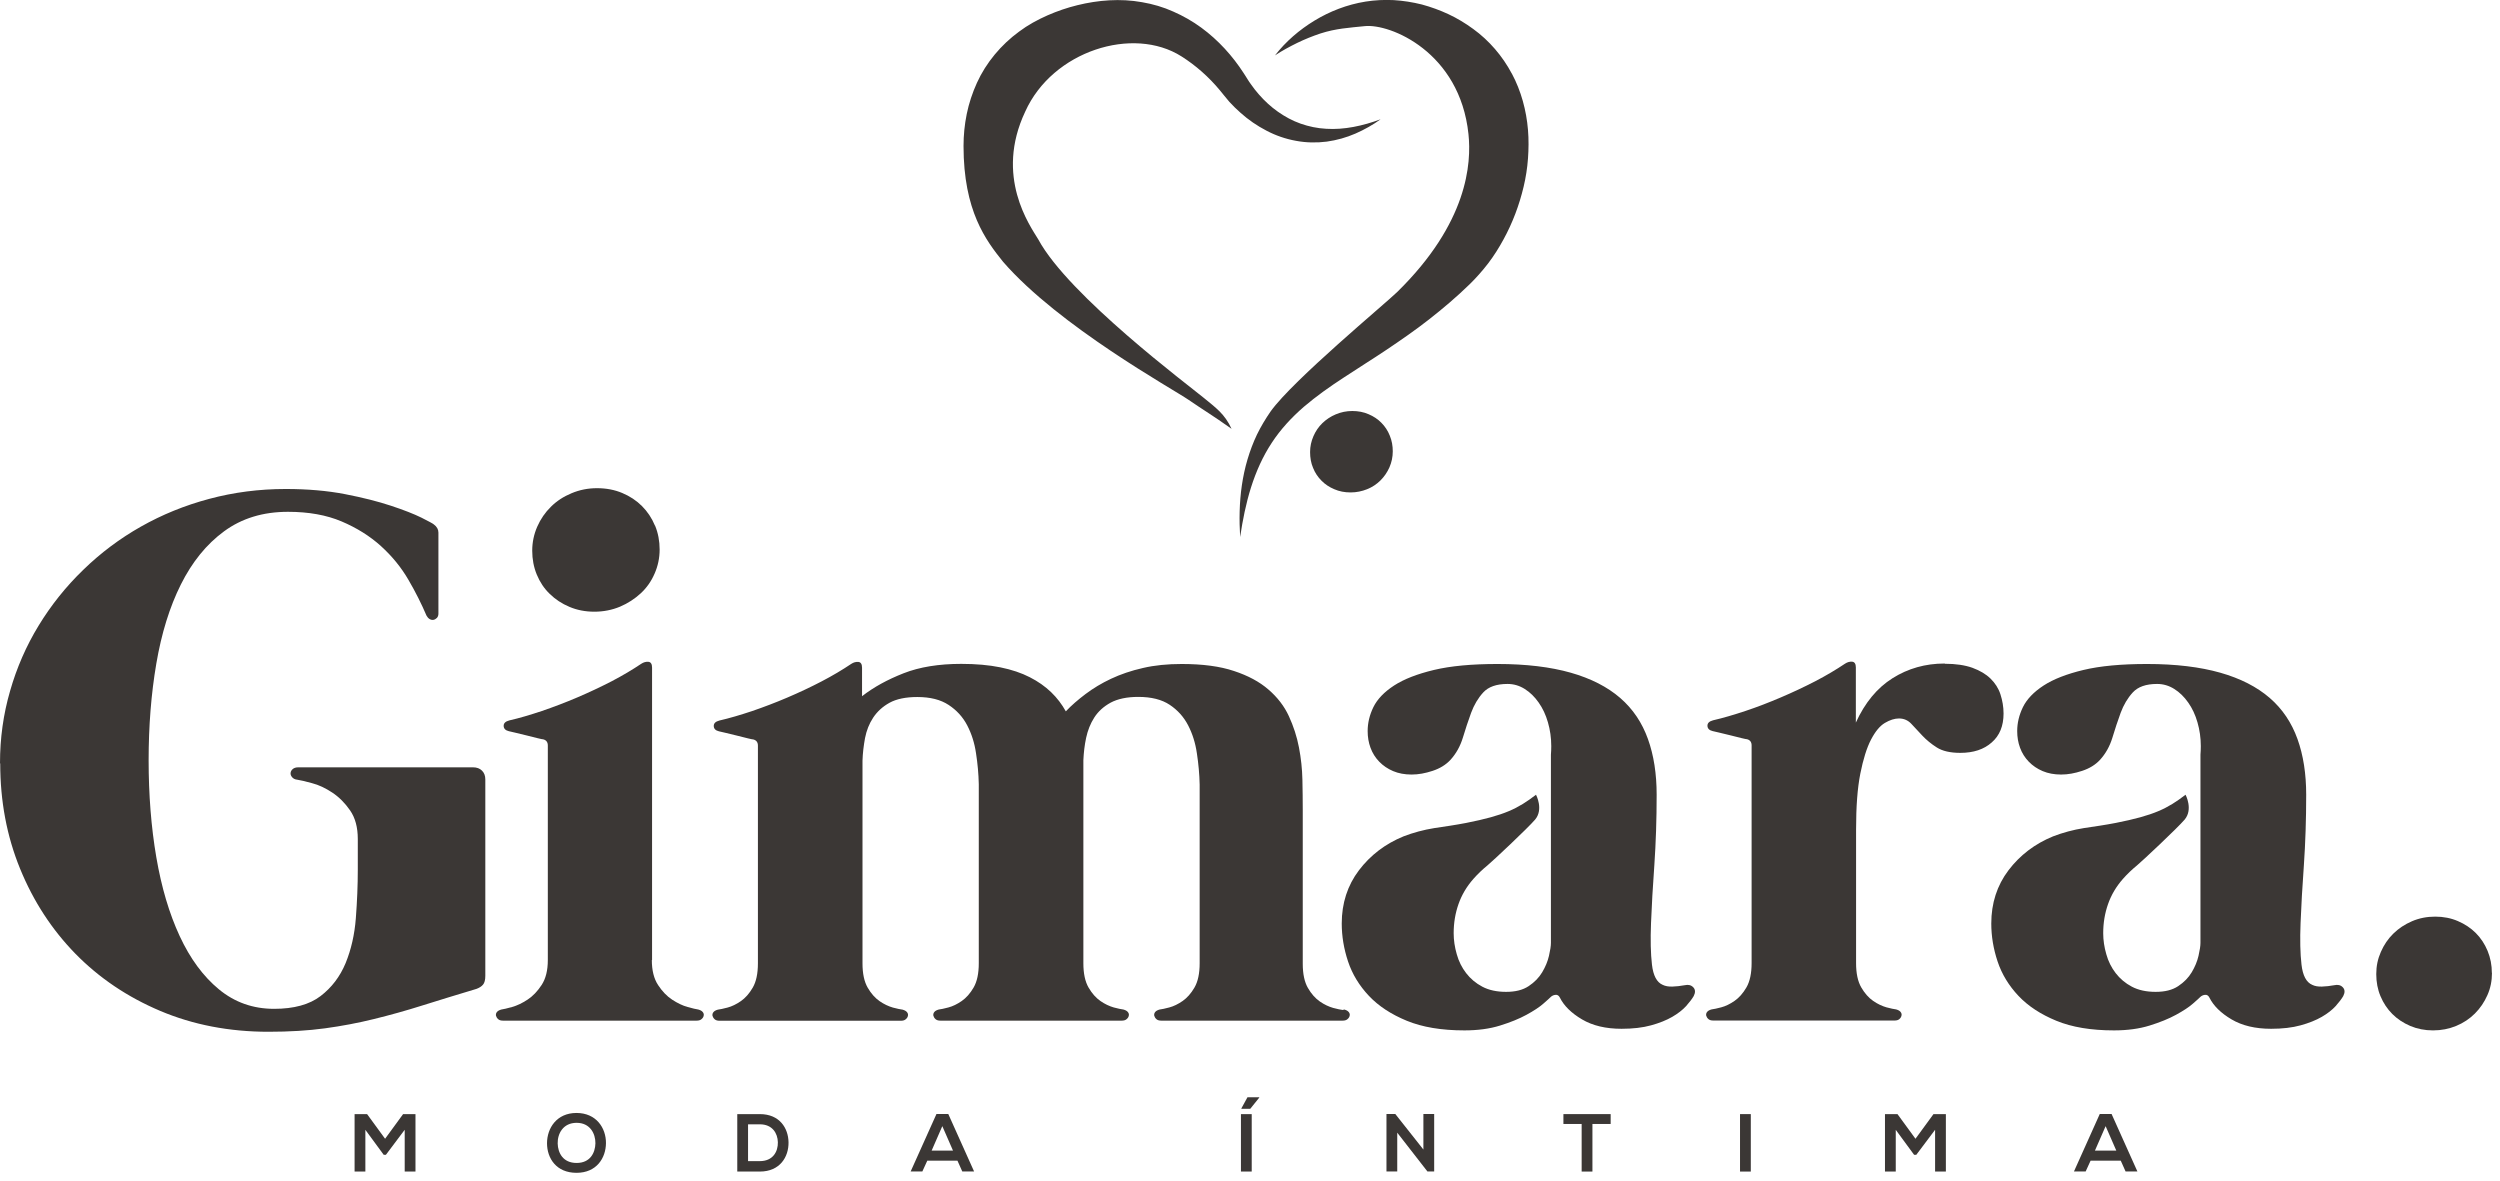 <svg width="218" height="103" viewBox="0 0 218 103" fill="none" xmlns="http://www.w3.org/2000/svg">
<g clip-path="url(#clip0_2064_2)">
<path d="M107.4 37.4C105.65 36.16 105.05 35.83 103.62 34.85C102.27 33.92 92.35 28.45 87.47 22.83C85.97 20.96 84.02 18.4 84.02 12.73C84.02 11.8 84.11 10.87 84.3 9.94C84.49 9.01 84.79 8.1 85.19 7.22C85.99 5.46 87.3 3.9 88.86 2.76C89.63 2.18 90.48 1.72 91.34 1.34C92.21 0.96 93.06 0.67 93.96 0.45C95.75 0.01 97.69 -0.15 99.58 0.19C100.52 0.35 101.45 0.62 102.31 1.01C103.18 1.39 104 1.86 104.75 2.41C106.25 3.51 107.48 4.88 108.45 6.38L108.63 6.66L108.78 6.9C108.87 7.05 108.98 7.21 109.09 7.36C109.3 7.66 109.53 7.96 109.78 8.24C110.27 8.8 110.82 9.31 111.43 9.74C112.04 10.17 112.7 10.53 113.41 10.78C114.12 11.03 114.87 11.19 115.65 11.23C117.2 11.33 118.83 10.98 120.39 10.4C120.05 10.65 119.7 10.87 119.33 11.08C118.96 11.29 118.58 11.48 118.19 11.65C117.41 11.99 116.56 12.23 115.69 12.35C114.82 12.46 113.91 12.45 113.01 12.28C112.12 12.12 111.24 11.82 110.43 11.39C109.62 10.97 108.86 10.45 108.18 9.84C107.84 9.54 107.51 9.22 107.2 8.88C107.05 8.71 106.9 8.53 106.76 8.35L106.55 8.09L106.37 7.87C105.4 6.7 104.26 5.7 103.03 4.92C98.8 2.23 91.78 4.44 89.4 9.73C86.72 15.4 89.81 19.67 90.54 20.88C93.19 25.79 103.7 33.64 104.99 34.71C105.99 35.54 106.79 36.07 107.4 37.41V37.4ZM131.83 6.42C131.02 4.89 129.85 3.53 128.47 2.53C127.79 2.03 127.06 1.59 126.31 1.24C125.56 0.89 124.79 0.61 123.98 0.39C123.18 0.19 122.35 0.06 121.53 0.01C120.7 -0.03 119.88 0.01 119.07 0.14C117.46 0.4 115.95 0.99 114.62 1.8C113.29 2.61 112.11 3.63 111.18 4.83C111.5 4.62 111.81 4.43 112.14 4.25C112.46 4.07 112.8 3.9 113.12 3.74C113.78 3.42 114.45 3.15 115.14 2.92C116.5 2.48 117.65 2.42 119 2.28C121.21 2.04 127.3 4.53 128.05 11.69C128.32 14.25 127.99 19.43 121.84 25.46C120.81 26.47 112.78 33.12 110.81 35.86C110.36 36.51 109.95 37.19 109.61 37.89C109.27 38.6 109 39.33 108.78 40.07C108.56 40.81 108.4 41.57 108.29 42.32C108.07 43.83 108.05 45.34 108.14 46.83C108.36 45.35 108.65 43.89 109.09 42.5C109.53 41.11 110.12 39.79 110.9 38.61C111.67 37.43 112.63 36.4 113.7 35.47C114.78 34.55 115.95 33.72 117.18 32.92C118.4 32.11 119.67 31.33 120.92 30.49C122.17 29.65 123.43 28.78 124.63 27.84C125.84 26.89 127.01 25.9 128.13 24.81C128.72 24.24 129.28 23.6 129.78 22.95C130.28 22.29 130.72 21.59 131.11 20.87C131.9 19.43 132.48 17.88 132.86 16.28C133.05 15.48 133.18 14.66 133.24 13.83C133.3 13 133.31 12.16 133.24 11.32C133.1 9.64 132.65 7.94 131.83 6.41V6.42Z" fill="#3B3735"/>
<path d="M121.45 39.35C121.45 39.85 121.35 40.31 121.16 40.75C120.97 41.18 120.71 41.56 120.38 41.89C120.05 42.22 119.66 42.48 119.21 42.66C118.76 42.84 118.28 42.94 117.77 42.94C117.26 42.94 116.78 42.85 116.35 42.66C115.92 42.48 115.54 42.23 115.23 41.91C114.92 41.6 114.67 41.23 114.5 40.8C114.32 40.38 114.24 39.91 114.24 39.42C114.24 38.93 114.34 38.48 114.53 38.04C114.72 37.6 114.98 37.22 115.31 36.9C115.64 36.58 116.03 36.32 116.48 36.13C116.93 35.94 117.41 35.84 117.92 35.84C118.43 35.84 118.91 35.93 119.34 36.12C119.77 36.3 120.15 36.55 120.46 36.87C120.77 37.18 121.02 37.56 121.19 37.99C121.37 38.42 121.45 38.88 121.45 39.36V39.35Z" fill="#3B3735"/>
<path d="M0 66.56C0 64.38 0.29 62.28 0.88 60.25C1.46 58.22 2.29 56.32 3.37 54.55C4.45 52.78 5.74 51.16 7.26 49.69C8.77 48.22 10.45 46.96 12.29 45.92C14.13 44.88 16.11 44.07 18.25 43.5C20.38 42.93 22.6 42.64 24.91 42.64C26.82 42.64 28.54 42.79 30.09 43.09C31.64 43.39 32.97 43.73 34.09 44.1C35.21 44.47 36.1 44.82 36.75 45.14C37.4 45.47 37.76 45.66 37.83 45.73C38.1 45.93 38.23 46.17 38.23 46.44V53.51C38.23 53.67 38.18 53.79 38.1 53.88C38.01 53.97 37.91 54.03 37.8 54.05C37.69 54.07 37.58 54.05 37.46 53.98C37.35 53.91 37.26 53.81 37.19 53.68C36.76 52.67 36.24 51.63 35.61 50.55C34.98 49.47 34.19 48.5 33.22 47.62C32.26 46.75 31.11 46.03 29.79 45.47C28.47 44.91 26.91 44.63 25.11 44.63C22.93 44.63 21.08 45.2 19.54 46.33C18 47.46 16.75 49.01 15.77 50.97C14.79 52.93 14.08 55.23 13.63 57.87C13.18 60.51 12.96 63.32 12.96 66.3C12.96 69.28 13.18 72.12 13.63 74.75C14.08 77.38 14.76 79.67 15.67 81.63C16.58 83.59 17.72 85.14 19.09 86.27C20.46 87.4 22.06 87.97 23.9 87.97C25.63 87.97 26.98 87.6 27.95 86.86C28.92 86.12 29.65 85.16 30.14 83.98C30.62 82.8 30.92 81.5 31.03 80.06C31.14 78.62 31.2 77.21 31.2 75.82V73.16C31.2 72.15 30.98 71.32 30.53 70.67C30.08 70.02 29.56 69.5 28.97 69.11C28.38 68.72 27.79 68.44 27.2 68.29C26.62 68.13 26.19 68.03 25.92 67.99C25.72 67.97 25.57 67.89 25.47 67.77C25.37 67.65 25.32 67.52 25.34 67.4C25.35 67.28 25.41 67.16 25.53 67.06C25.64 66.96 25.81 66.91 26.03 66.91H41.24C41.58 66.91 41.84 67.01 42.03 67.2C42.22 67.39 42.32 67.64 42.32 67.96V85.09C42.32 85.45 42.25 85.71 42.12 85.86C41.99 86.02 41.79 86.14 41.55 86.23C39.82 86.75 38.25 87.23 36.82 87.68C35.4 88.13 33.99 88.52 32.61 88.86C31.23 89.2 29.81 89.47 28.34 89.67C26.87 89.87 25.23 89.97 23.41 89.97C19.98 89.97 16.83 89.36 13.97 88.15C11.11 86.94 8.65 85.28 6.58 83.17C4.52 81.06 2.91 78.59 1.75 75.75C0.59 72.91 0.02 69.86 0.02 66.58L0 66.56Z" fill="#3B3735"/>
<path d="M56.84 83.72C56.84 84.62 57.02 85.34 57.38 85.89C57.74 86.44 58.15 86.87 58.61 87.17C59.07 87.47 59.52 87.69 59.96 87.81C60.4 87.93 60.71 88.01 60.89 88.03C61.07 88.08 61.2 88.15 61.28 88.25C61.36 88.35 61.39 88.46 61.36 88.57C61.34 88.68 61.28 88.78 61.17 88.87C61.07 88.96 60.93 89 60.75 89H43.86C43.68 89 43.54 88.96 43.44 88.87C43.34 88.78 43.28 88.68 43.25 88.57C43.23 88.46 43.25 88.35 43.33 88.25C43.41 88.15 43.54 88.08 43.72 88.03C43.9 88.01 44.21 87.93 44.65 87.81C45.09 87.69 45.54 87.47 46 87.17C46.46 86.87 46.87 86.44 47.23 85.89C47.59 85.34 47.77 84.62 47.77 83.72V65.01C47.77 64.72 47.64 64.54 47.37 64.47C47.32 64.47 47.16 64.44 46.88 64.37C46.6 64.3 46.28 64.22 45.92 64.13C45.56 64.04 45.23 63.96 44.93 63.89C44.63 63.82 44.44 63.78 44.37 63.76C44.08 63.69 43.93 63.54 43.92 63.31C43.91 63.07 44.07 62.91 44.41 62.82C45.29 62.62 46.23 62.34 47.25 62C48.27 61.65 49.3 61.26 50.33 60.82C51.36 60.38 52.36 59.91 53.33 59.41C54.29 58.91 55.16 58.39 55.92 57.88C56.12 57.75 56.33 57.69 56.54 57.71C56.75 57.73 56.86 57.9 56.86 58.21V83.72H56.84ZM57.11 45.83C56.84 45.18 56.46 44.61 55.98 44.13C55.5 43.65 54.93 43.27 54.26 42.99C53.6 42.71 52.86 42.57 52.06 42.57C51.26 42.57 50.53 42.72 49.84 43.01C49.14 43.3 48.54 43.69 48.04 44.19C47.54 44.68 47.14 45.26 46.85 45.92C46.56 46.58 46.41 47.28 46.41 48.02C46.41 48.76 46.54 49.46 46.81 50.11C47.08 50.76 47.45 51.32 47.94 51.79C48.42 52.26 48.99 52.64 49.66 52.92C50.32 53.2 51.04 53.34 51.83 53.34C52.62 53.34 53.38 53.19 54.07 52.9C54.75 52.61 55.35 52.22 55.87 51.74C56.39 51.26 56.79 50.69 57.08 50.02C57.37 49.36 57.52 48.66 57.52 47.92C57.52 47.18 57.39 46.48 57.12 45.83H57.11Z" fill="#3B3735"/>
<path d="M117.22 88.03C117.4 88.08 117.53 88.15 117.61 88.25C117.69 88.35 117.72 88.46 117.69 88.57C117.67 88.68 117.61 88.78 117.5 88.87C117.4 88.96 117.26 89 117.08 89H101.26C101.08 89 100.94 88.96 100.84 88.87C100.74 88.78 100.68 88.68 100.65 88.57C100.63 88.46 100.65 88.35 100.73 88.25C100.81 88.15 100.94 88.08 101.12 88.03C101.3 88.01 101.58 87.95 101.96 87.85C102.34 87.75 102.73 87.56 103.12 87.29C103.51 87.02 103.86 86.63 104.16 86.11C104.46 85.59 104.61 84.89 104.61 83.99V68.41C104.59 67.51 104.51 66.61 104.37 65.7C104.24 64.79 103.98 63.97 103.6 63.24C103.22 62.51 102.69 61.92 102 61.46C101.31 61 100.4 60.77 99.26 60.77C98.27 60.77 97.47 60.94 96.85 61.27C96.23 61.61 95.76 62.04 95.42 62.57C95.08 63.1 94.85 63.69 94.71 64.34C94.57 64.99 94.5 65.64 94.47 66.29V83.99C94.47 84.89 94.62 85.59 94.92 86.11C95.22 86.63 95.57 87.02 95.96 87.29C96.35 87.56 96.74 87.74 97.12 87.85C97.5 87.95 97.78 88.01 97.96 88.03C98.14 88.08 98.27 88.15 98.35 88.25C98.43 88.35 98.46 88.46 98.43 88.57C98.41 88.68 98.35 88.78 98.24 88.87C98.14 88.96 98 89 97.82 89H82C81.82 89 81.68 88.96 81.58 88.87C81.48 88.78 81.42 88.68 81.39 88.57C81.37 88.46 81.39 88.35 81.47 88.25C81.55 88.15 81.68 88.08 81.86 88.03C82.04 88.01 82.32 87.95 82.7 87.85C83.08 87.75 83.47 87.56 83.86 87.29C84.25 87.02 84.6 86.63 84.9 86.11C85.2 85.59 85.35 84.89 85.35 83.99V68.38C85.33 67.48 85.25 66.59 85.11 65.69C84.98 64.79 84.72 63.98 84.34 63.25C83.96 62.52 83.42 61.93 82.72 61.47C82.02 61.01 81.12 60.78 79.99 60.78C78.98 60.78 78.17 60.95 77.57 61.28C76.97 61.61 76.49 62.05 76.14 62.58C75.79 63.11 75.56 63.7 75.43 64.36C75.31 65.02 75.23 65.68 75.21 66.33V84C75.21 84.9 75.36 85.6 75.66 86.12C75.96 86.64 76.31 87.03 76.7 87.3C77.09 87.57 77.48 87.75 77.86 87.86C78.24 87.96 78.52 88.02 78.7 88.04C78.88 88.09 79.01 88.16 79.09 88.26C79.17 88.36 79.2 88.47 79.17 88.58C79.15 88.69 79.09 88.79 78.98 88.88C78.88 88.97 78.74 89.01 78.56 89.01H62.74C62.56 89.01 62.42 88.97 62.32 88.88C62.22 88.79 62.16 88.69 62.13 88.58C62.11 88.47 62.13 88.36 62.21 88.26C62.29 88.16 62.42 88.09 62.6 88.04C62.78 88.02 63.06 87.96 63.44 87.86C63.82 87.76 64.21 87.57 64.6 87.3C64.99 87.03 65.34 86.64 65.64 86.12C65.94 85.6 66.09 84.9 66.09 84V65.02C66.09 64.73 65.96 64.55 65.69 64.48C65.64 64.48 65.48 64.45 65.2 64.38C64.92 64.31 64.6 64.23 64.24 64.14C63.88 64.05 63.55 63.97 63.25 63.9C62.95 63.83 62.76 63.79 62.69 63.77C62.4 63.7 62.25 63.55 62.24 63.32C62.23 63.08 62.39 62.92 62.73 62.83C63.6 62.63 64.55 62.35 65.57 62.01C66.59 61.66 67.62 61.27 68.65 60.83C69.68 60.39 70.68 59.92 71.64 59.42C72.6 58.92 73.47 58.4 74.23 57.89C74.43 57.76 74.64 57.7 74.85 57.72C75.06 57.74 75.17 57.91 75.17 58.22V60.71C76.18 59.92 77.39 59.26 78.79 58.71C80.19 58.16 81.87 57.89 83.82 57.89C85.1 57.89 86.23 57.99 87.22 58.19C88.21 58.39 89.07 58.68 89.79 59.05C90.52 59.42 91.14 59.86 91.66 60.36C92.18 60.86 92.6 61.42 92.94 62.03C93.43 61.51 94.01 61.01 94.66 60.52C95.31 60.03 96.05 59.58 96.88 59.19C97.71 58.8 98.64 58.48 99.66 58.25C100.68 58.01 101.81 57.9 103.04 57.9C104.86 57.9 106.38 58.1 107.6 58.51C108.82 58.91 109.83 59.45 110.61 60.13C111.39 60.8 111.99 61.58 112.39 62.45C112.79 63.32 113.09 64.23 113.27 65.18C113.45 66.12 113.55 67.06 113.57 67.99C113.59 68.92 113.6 69.79 113.6 70.6V84.03C113.6 84.93 113.75 85.63 114.05 86.15C114.35 86.67 114.7 87.06 115.09 87.33C115.48 87.6 115.87 87.78 116.25 87.89C116.63 87.99 116.91 88.05 117.09 88.07L117.22 88.03Z" fill="#3B3735"/>
<path d="M169.6 57.88C170.54 57.88 171.34 58 171.99 58.23C172.64 58.47 173.17 58.78 173.57 59.17C173.97 59.56 174.27 60.02 174.44 60.55C174.61 61.08 174.71 61.63 174.71 62.22C174.71 63.3 174.37 64.14 173.68 64.74C173 65.35 172.08 65.65 170.94 65.65C170.06 65.65 169.38 65.49 168.89 65.18C168.4 64.87 167.98 64.52 167.63 64.15C167.28 63.78 166.96 63.44 166.67 63.12C166.38 62.81 166.02 62.65 165.59 62.65C165.21 62.65 164.8 62.78 164.36 63.04C163.92 63.3 163.52 63.79 163.15 64.5C162.78 65.21 162.47 66.21 162.22 67.46C161.97 68.72 161.85 70.34 161.85 72.34V83.98C161.85 84.88 162 85.58 162.3 86.1C162.6 86.62 162.95 87.01 163.34 87.28C163.73 87.55 164.12 87.73 164.5 87.84C164.88 87.94 165.16 88 165.34 88.02C165.52 88.07 165.65 88.14 165.73 88.24C165.81 88.34 165.84 88.45 165.81 88.56C165.79 88.67 165.73 88.77 165.63 88.86C165.53 88.95 165.39 88.99 165.21 88.99H149.39C149.21 88.99 149.07 88.95 148.97 88.86C148.87 88.77 148.81 88.67 148.78 88.56C148.76 88.45 148.78 88.34 148.86 88.24C148.94 88.14 149.07 88.07 149.25 88.02C149.43 88 149.71 87.94 150.09 87.84C150.47 87.74 150.86 87.55 151.25 87.28C151.64 87.01 151.99 86.62 152.29 86.1C152.59 85.58 152.74 84.88 152.74 83.98V65C152.74 64.71 152.61 64.53 152.34 64.46C152.29 64.46 152.13 64.43 151.85 64.36C151.57 64.29 151.25 64.21 150.89 64.12C150.53 64.03 150.2 63.95 149.9 63.88C149.6 63.81 149.41 63.77 149.34 63.75C149.05 63.68 148.9 63.53 148.89 63.3C148.88 63.06 149.04 62.9 149.38 62.81C150.25 62.61 151.2 62.33 152.22 61.99C153.24 61.65 154.27 61.25 155.3 60.81C156.33 60.37 157.33 59.9 158.3 59.4C159.26 58.9 160.13 58.38 160.89 57.87C161.09 57.74 161.3 57.68 161.51 57.7C161.72 57.72 161.83 57.89 161.83 58.2V63.01C162.62 61.28 163.68 59.99 165.03 59.14C166.38 58.29 167.89 57.86 169.57 57.86L169.6 57.88Z" fill="#3B3735"/>
<path d="M217.3 84.83C217.3 85.53 217.17 86.18 216.9 86.78C216.63 87.39 216.27 87.92 215.81 88.38C215.35 88.84 214.81 89.2 214.18 89.46C213.55 89.72 212.88 89.85 212.16 89.85C211.44 89.85 210.78 89.72 210.17 89.46C209.56 89.2 209.04 88.85 208.61 88.42C208.18 87.99 207.83 87.47 207.58 86.87C207.33 86.28 207.21 85.63 207.21 84.94C207.21 84.25 207.34 83.62 207.61 83.01C207.88 82.39 208.24 81.86 208.7 81.41C209.16 80.96 209.7 80.6 210.33 80.33C210.96 80.06 211.63 79.93 212.35 79.93C213.07 79.93 213.73 80.06 214.33 80.32C214.94 80.58 215.46 80.93 215.89 81.36C216.33 81.8 216.67 82.32 216.92 82.92C217.17 83.53 217.29 84.17 217.29 84.84L217.3 84.83Z" fill="#3B3735"/>
<path d="M204.29 86.09C204.11 85.9 203.86 85.84 203.55 85.91C203.17 85.98 202.81 86.02 202.47 86.03C202.13 86.04 201.85 85.99 201.63 85.88C201.11 85.66 200.8 85.07 200.69 84.11C200.58 83.16 200.55 81.95 200.61 80.48C200.67 79.01 200.76 77.32 200.9 75.42C201.03 73.51 201.1 71.47 201.1 69.3C201.1 67.48 200.85 65.86 200.34 64.44C199.83 63.02 199.03 61.82 197.92 60.86C196.81 59.9 195.37 59.16 193.61 58.66C191.85 58.16 189.72 57.9 187.23 57.9C184.99 57.9 183.14 58.07 181.68 58.42C180.22 58.77 179.06 59.22 178.2 59.78C177.34 60.34 176.74 60.97 176.4 61.66C176.06 62.36 175.9 63.05 175.9 63.75C175.9 64.27 175.98 64.75 176.15 65.21C176.32 65.67 176.57 66.07 176.91 66.42C177.25 66.77 177.65 67.04 178.12 67.24C178.59 67.44 179.13 67.54 179.73 67.54C180.33 67.54 180.92 67.43 181.56 67.22C182.2 67.01 182.72 66.69 183.12 66.26C183.61 65.72 183.97 65.08 184.2 64.33C184.42 63.58 184.67 62.86 184.92 62.16C185.18 61.46 185.53 60.87 185.98 60.38C186.43 59.89 187.13 59.64 188.1 59.64C188.64 59.64 189.14 59.79 189.6 60.08C190.06 60.37 190.46 60.76 190.81 61.26C191.16 61.75 191.43 62.33 191.62 62.99C191.81 63.65 191.91 64.34 191.91 65.06C191.91 65.31 191.9 65.57 191.88 65.81V82.22C191.88 82.49 191.82 82.87 191.71 83.35C191.6 83.83 191.4 84.31 191.12 84.78C190.84 85.25 190.45 85.65 189.94 85.99C189.43 86.33 188.78 86.49 187.97 86.49C187.16 86.49 186.47 86.34 185.9 86.04C185.33 85.74 184.86 85.34 184.49 84.86C184.12 84.38 183.84 83.83 183.67 83.21C183.49 82.59 183.4 81.98 183.4 81.38C183.4 80.48 183.54 79.64 183.82 78.84C184.1 78.04 184.53 77.31 185.12 76.64C185.5 76.21 185.91 75.82 186.35 75.46C186.79 75.1 189.87 72.21 190.5 71.47C191.26 70.57 190.58 69.3 190.58 69.3C189 70.51 187.84 71.1 184.49 71.76C183.57 71.94 182.64 72.07 181.71 72.21C180.78 72.36 179.89 72.6 179.03 72.93C177.44 73.58 176.14 74.57 175.14 75.89C174.14 77.21 173.64 78.76 173.64 80.53C173.64 81.63 173.82 82.73 174.19 83.84C174.56 84.95 175.17 85.95 176.01 86.84C176.85 87.73 177.95 88.45 179.31 89.01C180.67 89.57 182.34 89.85 184.34 89.85C185.51 89.85 186.54 89.71 187.44 89.43C188.34 89.15 189.11 88.84 189.75 88.49C190.39 88.14 190.88 87.82 191.23 87.51C191.58 87.2 191.79 87.02 191.85 86.95C191.96 86.84 192.1 86.77 192.27 86.75C192.44 86.73 192.57 86.81 192.66 86.99C193.02 87.71 193.66 88.34 194.59 88.89C195.52 89.44 196.67 89.71 198.04 89.71C199.03 89.71 199.89 89.61 200.61 89.41C201.34 89.21 201.96 88.96 202.46 88.67C202.96 88.38 203.37 88.06 203.67 87.73C203.97 87.39 204.19 87.1 204.33 86.86C204.49 86.55 204.48 86.29 204.3 86.1L204.29 86.09Z" fill="#3B3735"/>
<path d="M147.65 86.09C147.47 85.9 147.22 85.84 146.91 85.91C146.53 85.98 146.17 86.02 145.83 86.03C145.49 86.04 145.21 85.99 144.99 85.88C144.47 85.66 144.16 85.07 144.05 84.11C143.94 83.16 143.91 81.95 143.97 80.48C144.03 79.01 144.12 77.32 144.26 75.42C144.39 73.51 144.46 71.47 144.46 69.3C144.46 67.48 144.21 65.86 143.7 64.44C143.19 63.02 142.39 61.82 141.28 60.86C140.17 59.9 138.73 59.16 136.97 58.66C135.21 58.16 133.08 57.9 130.59 57.9C128.35 57.9 126.5 58.07 125.04 58.42C123.58 58.77 122.42 59.22 121.56 59.78C120.7 60.34 120.1 60.97 119.76 61.66C119.42 62.36 119.26 63.05 119.26 63.75C119.26 64.27 119.34 64.75 119.51 65.21C119.68 65.67 119.93 66.07 120.27 66.42C120.61 66.77 121.01 67.04 121.48 67.24C121.95 67.44 122.49 67.54 123.09 67.54C123.69 67.54 124.28 67.43 124.92 67.22C125.56 67.01 126.08 66.69 126.48 66.26C126.97 65.72 127.33 65.08 127.56 64.33C127.78 63.58 128.03 62.86 128.28 62.16C128.54 61.46 128.89 60.87 129.34 60.38C129.79 59.89 130.49 59.64 131.46 59.64C132 59.64 132.5 59.79 132.96 60.08C133.42 60.37 133.82 60.76 134.17 61.26C134.52 61.75 134.79 62.33 134.98 62.99C135.17 63.65 135.27 64.34 135.27 65.06C135.27 65.31 135.26 65.57 135.24 65.81V82.22C135.24 82.49 135.18 82.87 135.07 83.35C134.96 83.83 134.76 84.31 134.48 84.78C134.2 85.25 133.81 85.65 133.3 85.99C132.79 86.33 132.14 86.49 131.33 86.49C130.52 86.49 129.83 86.34 129.26 86.04C128.69 85.74 128.22 85.34 127.85 84.86C127.48 84.38 127.2 83.83 127.03 83.21C126.85 82.59 126.76 81.98 126.76 81.38C126.76 80.48 126.9 79.64 127.18 78.84C127.46 78.04 127.89 77.31 128.48 76.64C128.86 76.21 129.27 75.82 129.71 75.46C130.15 75.1 133.23 72.21 133.86 71.47C134.62 70.57 133.94 69.3 133.94 69.3C132.36 70.51 131.2 71.1 127.85 71.76C126.93 71.94 126 72.07 125.07 72.21C124.14 72.36 123.25 72.6 122.39 72.93C120.8 73.58 119.5 74.57 118.5 75.89C117.5 77.21 117 78.76 117 80.53C117 81.63 117.18 82.73 117.55 83.84C117.92 84.95 118.53 85.95 119.37 86.84C120.21 87.73 121.31 88.45 122.67 89.01C124.03 89.57 125.7 89.85 127.7 89.85C128.87 89.85 129.9 89.71 130.8 89.43C131.7 89.15 132.47 88.84 133.11 88.49C133.75 88.14 134.24 87.82 134.59 87.51C134.94 87.2 135.15 87.02 135.21 86.95C135.32 86.84 135.46 86.77 135.63 86.75C135.8 86.73 135.93 86.81 136.02 86.99C136.38 87.71 137.02 88.34 137.95 88.89C138.88 89.44 140.03 89.71 141.4 89.71C142.39 89.71 143.25 89.61 143.97 89.41C144.7 89.21 145.32 88.96 145.82 88.67C146.32 88.38 146.73 88.06 147.03 87.73C147.33 87.39 147.55 87.1 147.69 86.86C147.85 86.55 147.84 86.29 147.66 86.1L147.65 86.09Z" fill="#3B3735"/>
<path d="M35.28 98.53L33.65 100.7H33.46L31.86 98.52V102.16H30.92V97.15H32.01L33.58 99.3L35.15 97.15H36.23V102.16H35.29V98.53H35.28Z" fill="#3B3735"/>
<path d="M52.84 99.68C52.83 100.97 52.03 102.27 50.27 102.27C48.51 102.27 47.7 101 47.7 99.69C47.7 98.38 48.54 97.05 50.27 97.05C52 97.05 52.85 98.37 52.84 99.68ZM48.63 99.71C48.65 100.53 49.09 101.41 50.28 101.41C51.47 101.41 51.9 100.52 51.92 99.7C51.93 98.86 51.46 97.91 50.28 97.91C49.1 97.91 48.61 98.86 48.63 99.71Z" fill="#3B3735"/>
<path d="M68.76 99.61C68.78 100.88 68.01 102.16 66.26 102.16H64.29V97.15H66.26C67.98 97.15 68.74 98.37 68.76 99.61ZM65.23 101.25H66.26C67.4 101.25 67.85 100.42 67.83 99.6C67.81 98.82 67.35 98.04 66.26 98.04H65.23V101.24V101.25Z" fill="#3B3735"/>
<path d="M83.48 101.21H80.86L80.43 102.15H79.41L81.66 97.14H82.69L84.94 102.15H83.91L83.49 101.21H83.48ZM82.17 98.2L81.24 100.33H83.1L82.17 98.2Z" fill="#3B3735"/>
<path d="M108.21 102.16V97.15H109.15V102.16H108.21ZM109.81 95.68H108.78L108.25 96.65V96.69H109.02L109.81 95.71V95.67V95.68Z" fill="#3B3735"/>
<path d="M124.12 97.14H125.06V102.15H124.47L121.84 98.77V102.15H120.9V97.14H121.67L124.12 100.24V97.13V97.14Z" fill="#3B3735"/>
<path d="M137.92 98.01H136.33V97.15H140.45V98.01H138.86V102.16H137.92V98.01Z" fill="#3B3735"/>
<path d="M151.73 102.16V97.15H152.67V102.16H151.73Z" fill="#3B3735"/>
<path d="M168.73 98.53L167.1 100.7H166.91L165.31 98.52V102.16H164.37V97.15H165.46L167.03 99.3L168.6 97.15H169.68V102.16H168.74V98.53H168.73Z" fill="#3B3735"/>
<path d="M184.92 101.21H182.3L181.87 102.15H180.85L183.1 97.14H184.13L186.38 102.15H185.35L184.93 101.21H184.92ZM183.61 98.2L182.68 100.33H184.54L183.61 98.2Z" fill="#3B3735"/>
</g>
<defs>
<clipPath id="clip0_2064_2">
<rect width="217.3" height="102.27" fill="white"/>
</clipPath>
</defs>
</svg>
